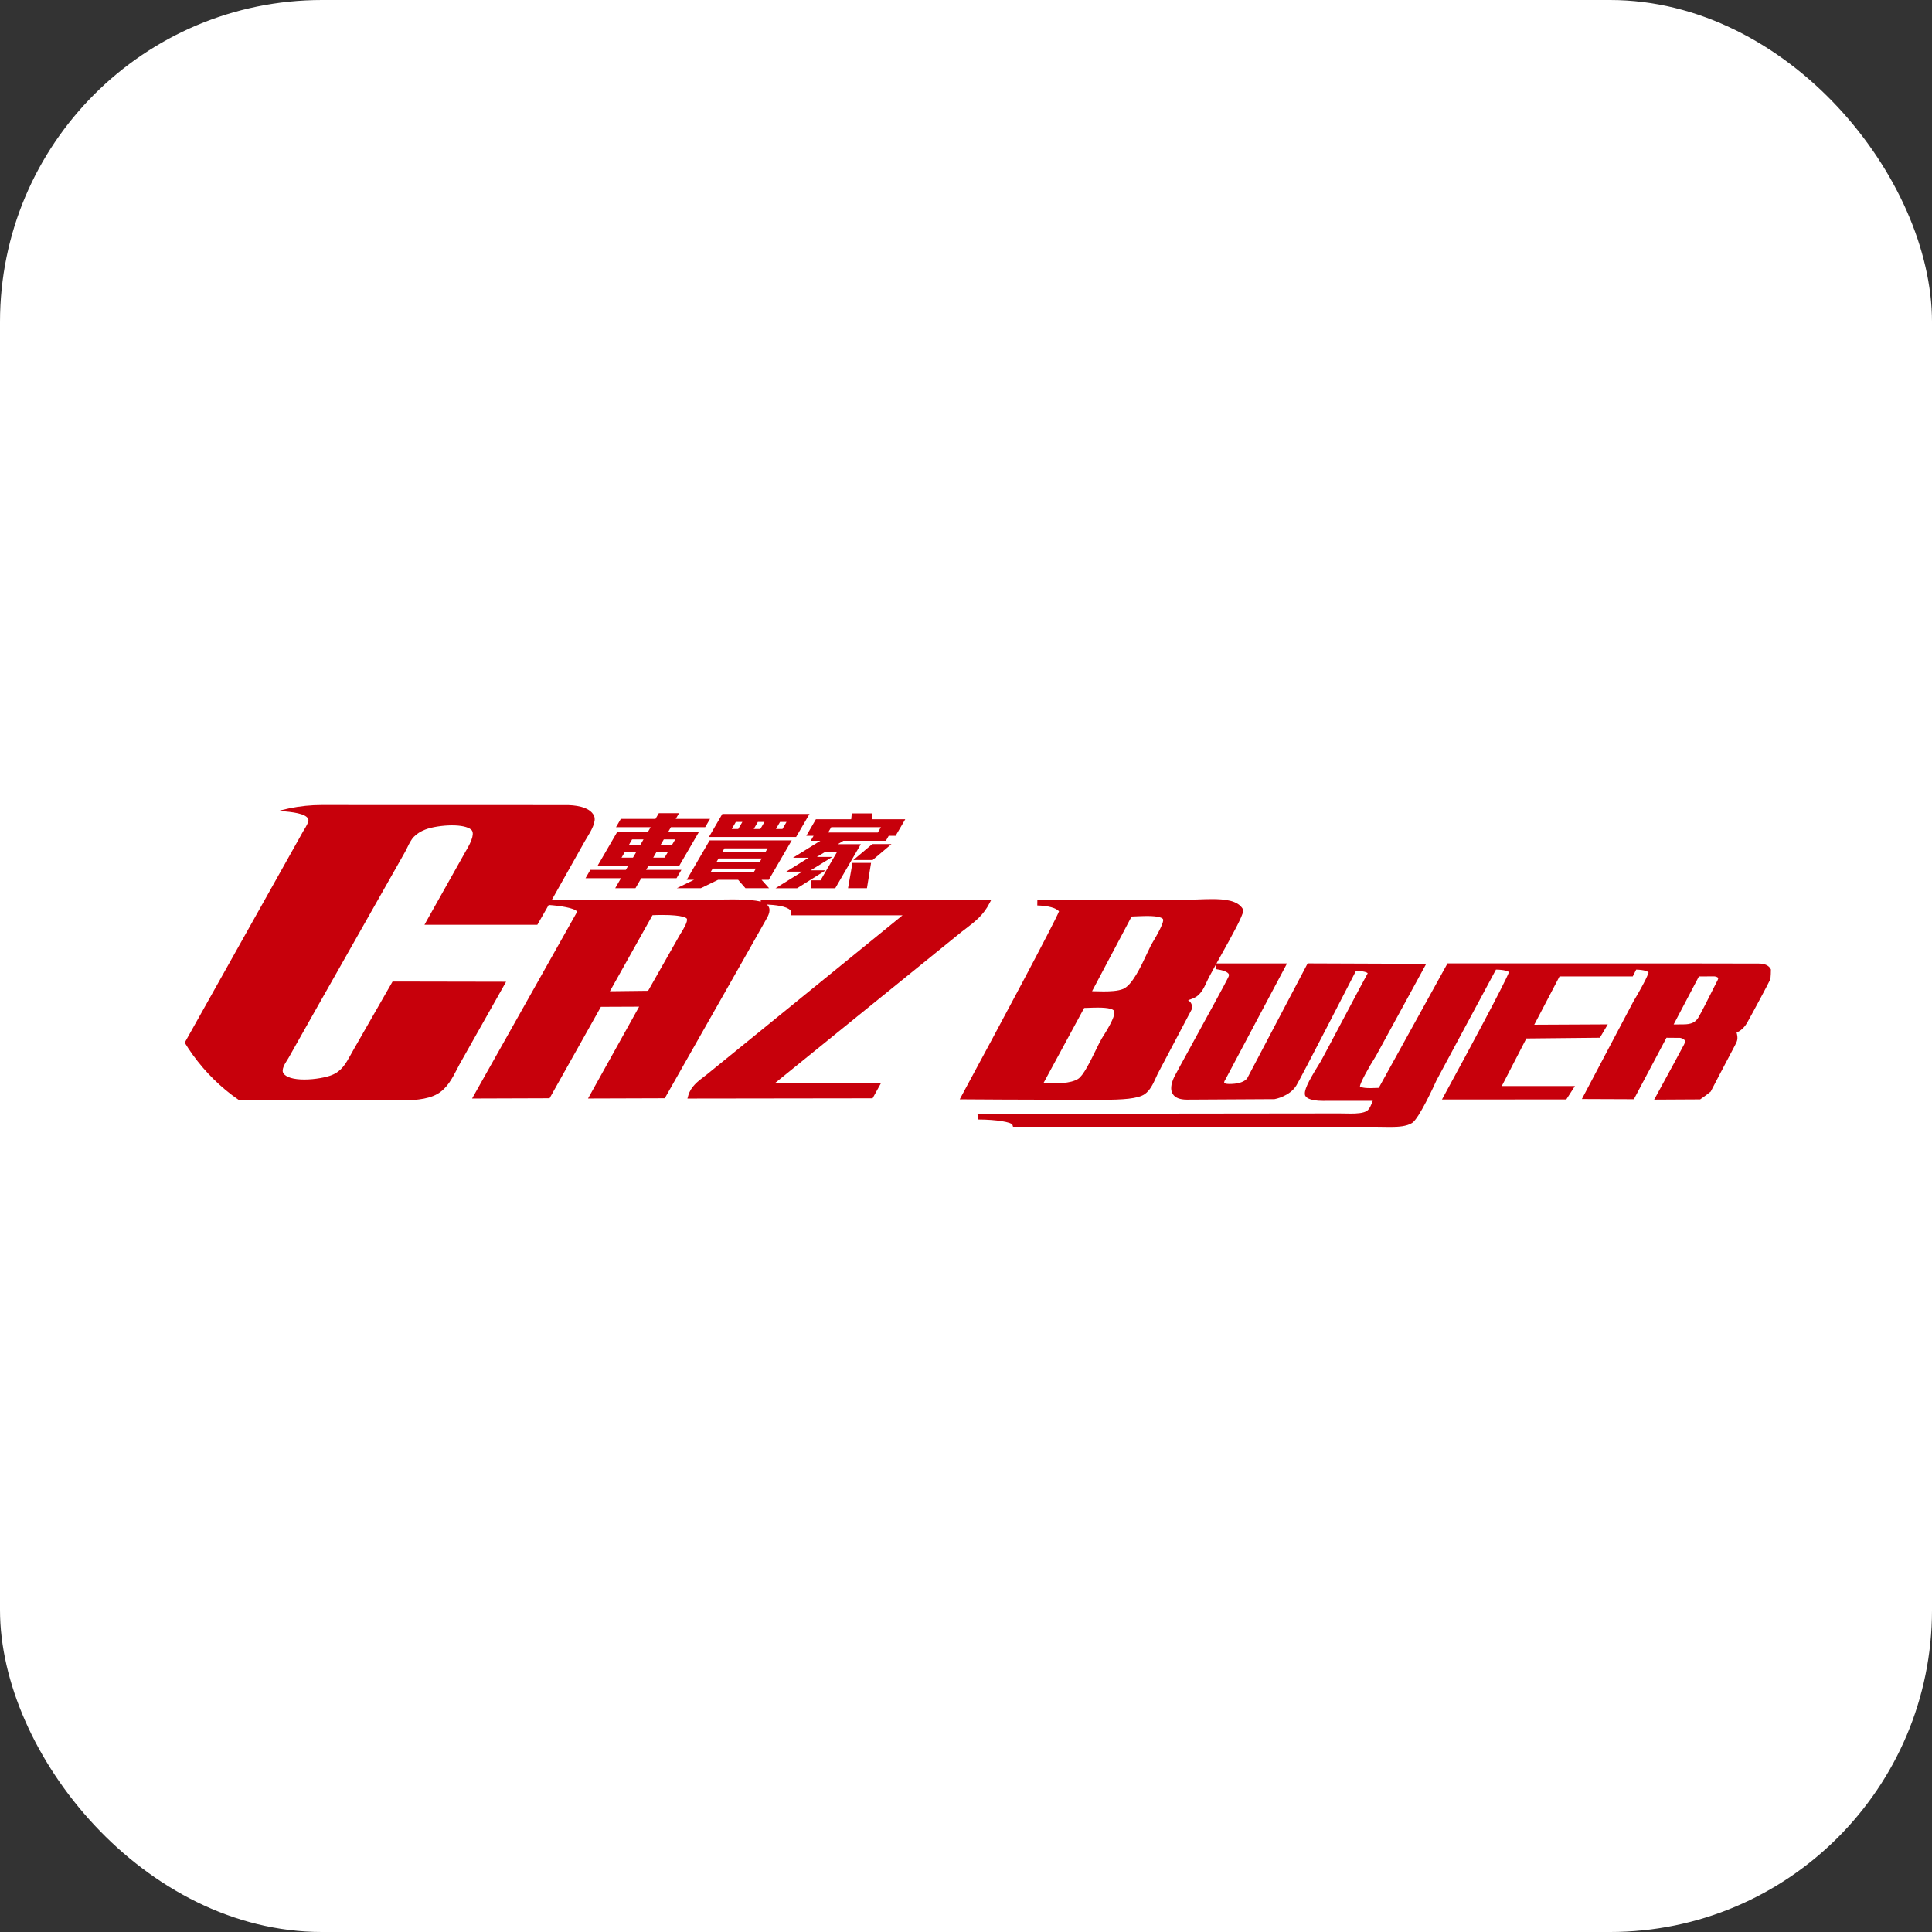 <svg width="48" height="48" viewBox="0 0 48 48" fill="none" xmlns="http://www.w3.org/2000/svg">
<rect x="0" y="0" width="48" height="48" fill="#333333" stroke="none"/>
<rect width="48" height="48" rx="8" fill="white"/>
<g clip-path="url(#clip0_2943_19214)">
<path d="M43.98 24.055C43.945 24.002 43.867 23.939 43.697 23.939H43.697C43.639 23.936 40.555 23.935 37.977 23.935H35.963L34.255 27.027L34.206 27.029C34.155 27.031 34.099 27.034 34.044 27.034C33.833 27.034 33.791 26.995 33.788 26.995C33.784 26.919 33.992 26.54 34.189 26.227L35.434 23.946L32.532 23.935H32.488L30.994 26.775C30.993 26.776 30.93 26.931 30.543 26.931C30.454 26.931 30.421 26.913 30.416 26.903C30.408 26.889 30.423 26.85 30.445 26.819L31.976 23.936H30.223C30.247 23.892 30.272 23.847 30.299 23.8C30.624 23.219 30.874 22.764 30.888 22.631L30.891 22.608L30.88 22.588C30.754 22.367 30.421 22.338 30.111 22.338C30.002 22.338 29.89 22.342 29.782 22.346C29.683 22.349 29.587 22.354 29.499 22.354H25.773L25.771 22.496C26.043 22.503 26.239 22.557 26.311 22.642C26.187 22.95 24.819 25.509 23.9 27.208L23.844 27.313H23.963C23.963 27.313 25.561 27.324 26.646 27.324H27.057L27.372 27.324C27.892 27.324 28.273 27.3 28.442 27.182C28.576 27.086 28.648 26.929 28.717 26.777C28.746 26.713 28.775 26.648 28.81 26.588L29.605 25.083C29.636 24.961 29.585 24.891 29.517 24.849C29.597 24.824 29.678 24.794 29.734 24.754C29.858 24.663 29.924 24.519 29.988 24.379C30.016 24.32 30.043 24.261 30.076 24.206C30.111 24.138 30.16 24.049 30.219 23.944L30.21 24.077C30.382 24.101 30.502 24.147 30.528 24.201C30.532 24.209 30.543 24.232 30.511 24.29C30.467 24.389 29.97 25.295 29.608 25.956C29.384 26.365 29.208 26.687 29.173 26.756C29.085 26.944 29.075 27.084 29.139 27.183C29.198 27.275 29.315 27.32 29.488 27.32C29.793 27.32 31.652 27.309 31.665 27.308C31.68 27.306 32.041 27.238 32.207 26.969C32.313 26.796 33.512 24.465 33.689 24.12C33.874 24.123 33.97 24.159 33.98 24.181C33.905 24.314 33.646 24.803 33.372 25.321C33.156 25.728 32.938 26.14 32.817 26.363C32.807 26.382 32.79 26.409 32.769 26.442C32.483 26.903 32.392 27.101 32.425 27.215C32.442 27.248 32.495 27.351 32.877 27.351C32.914 27.351 32.94 27.35 32.94 27.35H34.105C34.105 27.35 34.105 27.351 34.105 27.352C34.068 27.447 34.025 27.556 33.964 27.597C33.875 27.658 33.702 27.666 33.56 27.666C33.511 27.666 33.462 27.665 33.412 27.664C33.364 27.663 33.316 27.662 33.268 27.662C32.75 27.665 24.641 27.67 24.296 27.671H24.285L24.291 27.742L24.297 27.813C24.776 27.814 25.127 27.882 25.153 27.943L25.169 27.994H34.213C34.266 27.994 34.319 27.995 34.373 27.996C34.428 27.997 34.484 27.998 34.54 27.998C34.742 27.998 34.947 27.986 35.086 27.897C35.256 27.785 35.621 26.992 35.69 26.839L37.167 24.089C37.371 24.092 37.463 24.128 37.49 24.151C37.407 24.388 36.495 26.09 35.882 27.212L35.825 27.317L38.914 27.315L39.128 26.983H37.311L37.922 25.8L39.707 25.782H39.748L39.945 25.45L38.118 25.459L38.746 24.259H40.565L40.651 24.089C40.867 24.096 40.937 24.137 40.958 24.159C40.949 24.198 40.895 24.352 40.578 24.887L39.301 27.305L40.55 27.31H40.593L41.403 25.782L41.743 25.785C41.761 25.788 41.834 25.805 41.855 25.846C41.868 25.87 41.863 25.904 41.84 25.95C41.819 25.996 41.419 26.731 41.155 27.214L41.097 27.32L42.4 27.313L42.421 27.275C42.421 27.275 42.904 26.348 43.11 25.961C43.162 25.861 43.186 25.807 43.146 25.655C43.146 25.655 43.146 25.654 43.146 25.653C43.225 25.62 43.319 25.554 43.401 25.42C43.558 25.14 43.938 24.431 43.972 24.352C44.027 24.23 44.029 24.13 43.981 24.055L43.98 24.055ZM42.685 24.294C42.691 24.304 42.687 24.325 42.675 24.349C42.655 24.386 42.616 24.465 42.567 24.562C42.447 24.801 42.266 25.162 42.198 25.275C42.124 25.401 42.019 25.45 41.822 25.45C41.742 25.452 41.659 25.451 41.581 25.452C41.793 25.049 42.124 24.42 42.209 24.259L42.59 24.257C42.623 24.259 42.674 24.274 42.685 24.294ZM27.418 25.727C27.401 25.755 27.386 25.779 27.376 25.796C27.331 25.871 27.279 25.978 27.218 26.103C27.09 26.365 26.916 26.724 26.784 26.805C26.591 26.925 26.253 26.919 25.932 26.916H25.921L26.936 25.042C26.968 25.041 27.002 25.04 27.037 25.039C27.113 25.036 27.194 25.033 27.275 25.033C27.558 25.033 27.648 25.074 27.675 25.109C27.708 25.153 27.69 25.297 27.419 25.728L27.418 25.727ZM28.658 23.376C28.631 23.422 28.608 23.461 28.596 23.484C28.565 23.545 28.53 23.619 28.492 23.701C28.348 24.01 28.128 24.478 27.904 24.57C27.773 24.624 27.576 24.631 27.419 24.631C27.344 24.631 27.268 24.629 27.192 24.627C27.172 24.627 27.152 24.627 27.132 24.626C27.376 24.167 27.619 23.708 27.862 23.248L28.114 22.771C28.15 22.77 28.189 22.768 28.229 22.766C28.314 22.763 28.408 22.758 28.499 22.758C28.797 22.758 28.874 22.806 28.894 22.835C28.913 22.868 28.888 22.988 28.659 23.376H28.658Z" fill="#C7000B"/>
<path d="M23.896 23.147L23.991 23.075C24.228 22.893 24.433 22.737 24.586 22.436L24.627 22.357H18.901L18.9 22.402C18.758 22.364 18.536 22.346 18.213 22.346C18.068 22.346 17.923 22.349 17.792 22.353C17.686 22.355 17.591 22.357 17.513 22.357H13.71L14.534 20.892C14.542 20.878 14.554 20.858 14.569 20.834C14.694 20.633 14.821 20.407 14.759 20.27C14.651 20.028 14.243 20.002 14.072 20.002H13.444C11.935 20.002 8.121 20 6.445 20L6.443 20.109L6.717 20.119C6.792 20.132 6.884 20.14 6.98 20.149C7.255 20.175 7.597 20.207 7.659 20.349C7.684 20.406 7.597 20.548 7.56 20.608L7.537 20.645C7.37 20.944 4.394 26.255 4.176 26.641C4.169 26.653 4.158 26.669 4.146 26.689C4.071 26.804 3.946 26.996 4.025 27.134C4.14 27.339 4.506 27.339 4.774 27.339H9.472C9.604 27.339 9.739 27.341 9.872 27.341C10.22 27.341 10.612 27.328 10.871 27.176C11.11 27.036 11.236 26.791 11.359 26.554C11.398 26.478 11.437 26.402 11.48 26.33L12.573 24.392L12.48 24.391C11.582 24.389 10.683 24.388 9.784 24.386H9.753L9.533 24.77C9.288 25.198 9.042 25.627 8.797 26.055C8.766 26.108 8.737 26.16 8.709 26.212C8.59 26.426 8.488 26.611 8.245 26.709C8.11 26.764 7.831 26.82 7.561 26.82C7.29 26.82 7.104 26.763 7.041 26.665C6.983 26.575 7.08 26.424 7.137 26.334C7.148 26.317 7.158 26.301 7.167 26.286C7.393 25.888 7.617 25.489 7.842 25.089L10.036 21.215C10.065 21.166 10.092 21.112 10.119 21.057C10.166 20.96 10.216 20.859 10.283 20.79C10.357 20.715 10.452 20.654 10.567 20.61C10.723 20.549 10.996 20.506 11.23 20.506C11.45 20.506 11.617 20.542 11.701 20.608C11.791 20.678 11.746 20.862 11.564 21.161L10.59 22.895L10.546 22.976H13.35L13.632 22.484C13.898 22.501 14.272 22.558 14.333 22.644C14.338 22.65 14.338 22.654 14.34 22.651L11.729 27.292H11.822C12.423 27.29 13.622 27.286 13.622 27.286H13.654L14.929 25.014L15.879 25.01L14.609 27.292L16.485 27.286H16.516L16.532 27.258C16.532 27.258 17.88 24.882 18.557 23.689C18.714 23.41 18.872 23.13 19.033 22.846C19.083 22.76 19.186 22.584 19.051 22.472C19.26 22.483 19.546 22.514 19.634 22.614C19.653 22.634 19.66 22.655 19.658 22.681L19.652 22.74H22.424L22.181 22.938C20.706 24.138 17.877 26.438 17.56 26.696L17.501 26.741C17.34 26.863 17.158 27 17.098 27.224L17.079 27.293H17.15C18.648 27.29 21.646 27.287 21.646 27.287H21.679L21.885 26.915L19.253 26.91C19.964 26.334 23.643 23.352 23.896 23.147V23.147ZM16.919 23.179C16.904 23.206 16.89 23.228 16.881 23.243C16.644 23.664 16.191 24.46 16.102 24.616L15.153 24.627L16.211 22.738C16.255 22.736 16.344 22.732 16.45 22.732C16.989 22.732 17.056 22.813 17.062 22.822C17.102 22.884 16.97 23.099 16.92 23.179H16.919Z" fill="#C7000B"/>
<path d="M18.18 20.597H18.341L18.444 20.421H18.282L18.18 20.597ZM18.726 20.597H18.89L18.993 20.421H18.829L18.726 20.597ZM19.278 20.597H19.44L19.541 20.421H19.38L19.278 20.597ZM17.946 20.223H20.112L19.779 20.795H17.613L17.946 20.223ZM21.202 21.367L21.672 20.971H22.149L21.68 21.367H21.202ZM15.627 20.988H15.911L15.988 20.855H15.704L15.627 20.988H15.627ZM16.415 20.988H16.698L16.776 20.855H16.492L16.415 20.988H16.415ZM15.442 21.308H15.726L15.804 21.174H15.52L15.442 21.308ZM16.229 21.308H16.512L16.59 21.174H16.306L16.229 21.308ZM15.285 22.067L15.428 21.819H14.547L14.667 21.612H15.549L15.61 21.506H14.849L15.341 20.659H16.103L16.165 20.552H15.304L15.424 20.346H16.285L16.368 20.204H16.87L16.788 20.346H17.64L17.519 20.552H16.668L16.606 20.659H17.371L16.878 21.506H16.114L16.052 21.612H16.929L16.808 21.819H15.932L15.788 22.067H15.285H15.285ZM17.95 21.16H19.023L19.071 21.078H17.998L17.95 21.16ZM17.805 21.409H18.878L18.925 21.329H17.852L17.805 21.409ZM17.66 21.659H18.733L18.78 21.579H17.707L17.66 21.659H17.66ZM18.52 22.067L18.339 21.859H17.84L17.413 22.067H16.816L17.243 21.859H17.061L17.631 20.879H19.67L19.1 21.859H18.921L19.107 22.067H18.52ZM21.069 22.067L21.179 21.439H21.641L21.539 22.067H21.07H21.069ZM20.575 20.684H21.809L21.886 20.552H20.651L20.575 20.684H20.575ZM20.141 22.069L20.149 21.871H20.386L20.794 21.171H20.492L20.294 21.29H20.68L20.141 21.623H20.513L19.803 22.069H19.267L19.931 21.656H19.535L20.09 21.311H19.701L20.382 20.889H20.142L20.213 20.766H20.032L20.271 20.354H21.148L21.163 20.208H21.674L21.663 20.354H22.491L22.251 20.766H22.08L22.009 20.889H20.954L20.815 20.974H21.387L20.751 22.069H20.14L20.141 22.069Z" fill="#C7000B"/>
</g>
<defs>
<clipPath id="clip0_2943_19214">
<rect x="4" y="20" width="40" height="8" rx="4" fill="white"/>
</clipPath>
</defs>
</svg>
